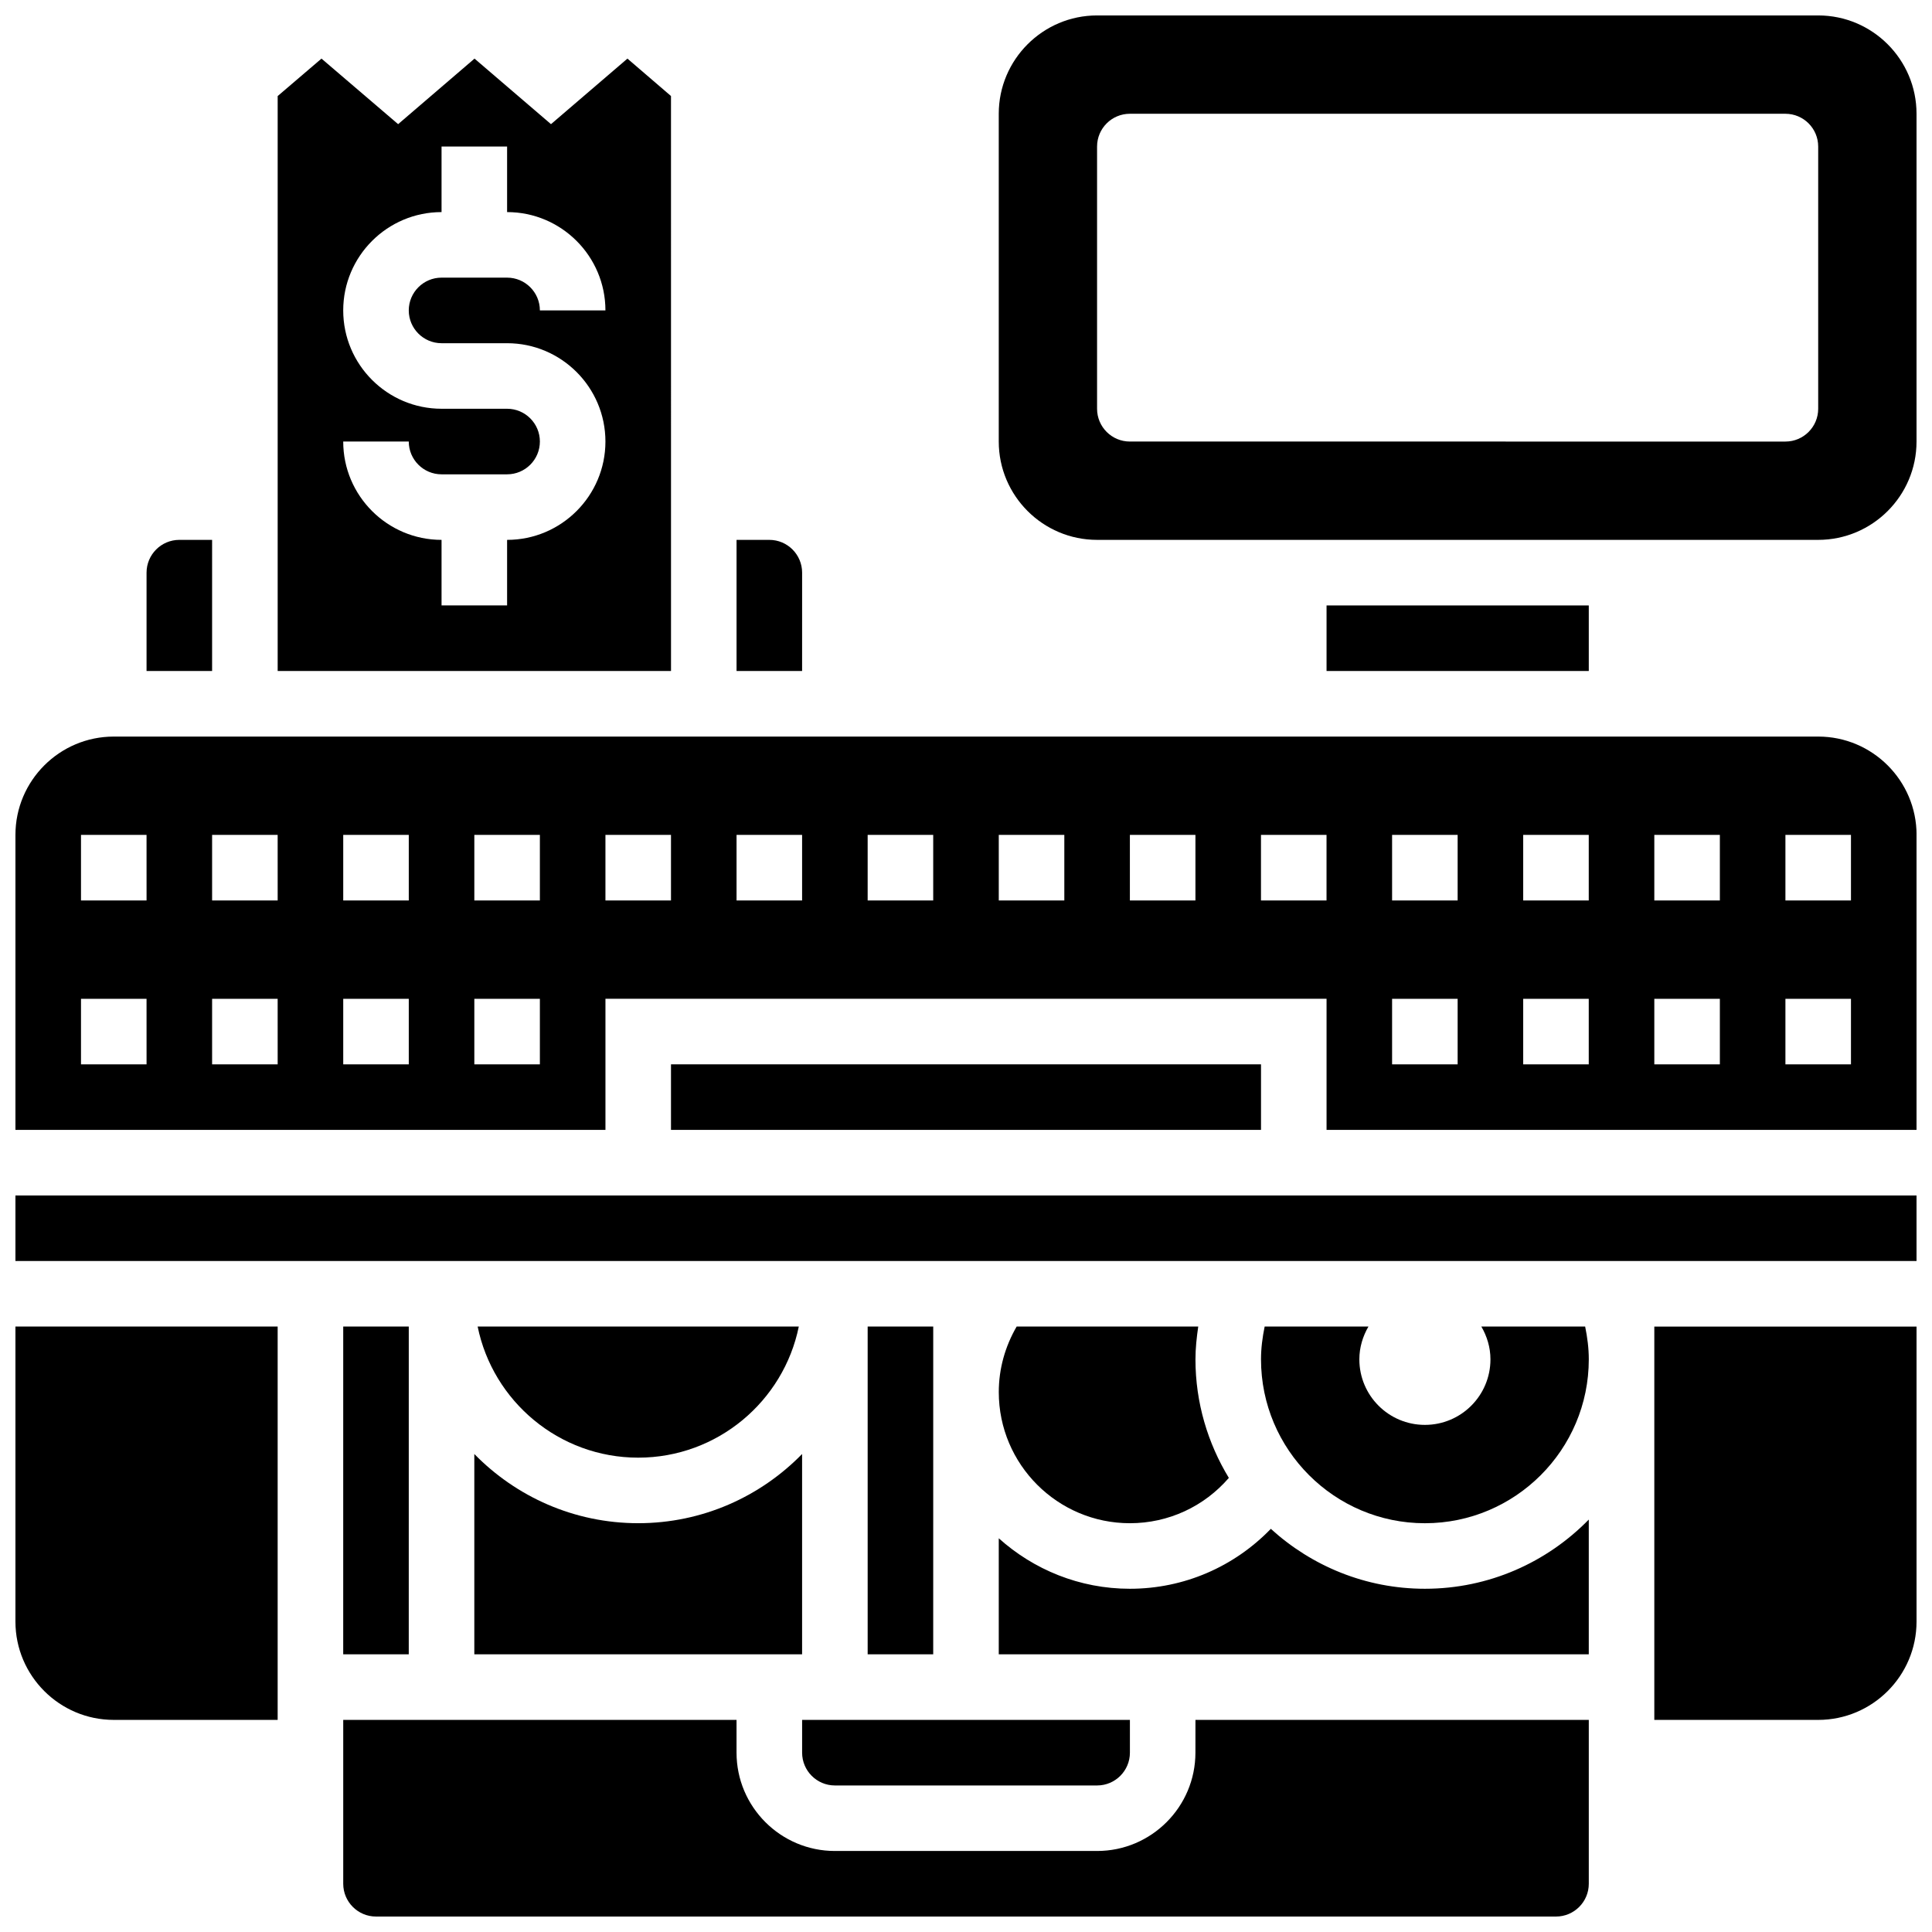 <?xml version="1.0" encoding="UTF-8"?>
<!-- Uploaded to: ICON Repo, www.svgrepo.com, Generator: ICON Repo Mixer Tools -->
<svg width="800px" height="800px" version="1.1" viewBox="144 144 512 512" xmlns="http://www.w3.org/2000/svg">
 <defs>
  <clipPath id="f">
   <path d="m148.09 460h503.81v19h-503.81z"/>
  </clipPath>
  <clipPath id="e">
   <path d="m582 495h69.902v105h-69.902z"/>
  </clipPath>
  <clipPath id="d">
   <path d="m234 599h332v52.902h-332z"/>
  </clipPath>
  <clipPath id="c">
   <path d="m148.09 339h503.81v105h-503.81z"/>
  </clipPath>
  <clipPath id="b">
   <path d="m408 148.09h243.9v139.91h-243.9z"/>
  </clipPath>
  <clipPath id="a">
   <path d="m148.09 495h69.906v105h-69.906z"/>
  </clipPath>
 </defs>
 <path d="m356.57 599.79v8.688c0 4.785 3.891 8.688 8.688 8.688h69.492c4.793 0 8.688-3.898 8.688-8.688v-8.688z"/>
 <path d="m269.7 582.41h86.863v-53.082c-11.047 11.301-26.422 18.336-43.43 18.336-17.008 0-32.383-7.035-43.434-18.336z"/>
 <path d="m355.69 495.54h-85.109c4.031 19.805 21.578 34.754 42.559 34.754 20.977 0 38.523-14.949 42.551-34.754z"/>
 <path d="m373.94 495.54v86.875h17.371l0.004-86.875h-17.375z"/>
 <path d="m252.33 495.54h-17.371l-0.004 86.875h17.371z"/>
 <g clip-path="url(#f)">
  <path d="m148.09 478.18h503.81v-17.371h-503.81z"/>
 </g>
 <path d="m480.78 549.16c-9.711 10.043-23.008 15.879-37.352 15.879-13.359 0-25.512-5.09-34.746-13.379v30.754h156.36v-35.711c-11.047 11.301-26.422 18.336-43.43 18.336-15.723 0-30.023-6.047-40.828-15.879z"/>
 <g clip-path="url(#e)">
  <path d="m582.41 599.79h43.434c14.367 0 26.059-11.691 26.059-26.059v-78.176h-69.492z"/>
 </g>
 <path d="m413.43 495.54c-3.055 5.266-4.742 11.172-4.742 17.383 0 19.164 15.582 34.746 34.746 34.746 10.223 0 19.676-4.43 26.223-12.012-5.574-9.184-8.848-19.91-8.848-31.422 0-2.938 0.32-5.82 0.738-8.695h-48.117z"/>
 <path d="m536.57 495.55c1.492 2.562 2.414 5.508 2.414 8.688 0 9.598-7.773 17.371-17.371 17.371s-17.371-7.773-17.371-17.371c0-3.18 0.922-6.125 2.414-8.695h-27.508c-0.586 2.852-0.969 5.742-0.969 8.695 0 23.949 19.484 43.434 43.434 43.434s43.434-19.484 43.434-43.434c0-2.953-0.383-5.848-0.965-8.688h-27.512z"/>
 <g clip-path="url(#d)">
  <path d="m460.8 608.47c0 14.367-11.691 26.059-26.059 26.059h-69.492c-14.367 0-26.059-11.691-26.059-26.059v-8.688h-104.23v43.434c0 4.785 3.891 8.688 8.688 8.688h312.71c4.793 0 8.688-3.898 8.688-8.688v-43.434h-104.24z"/>
 </g>
 <path d="m321.82 426.06h156.36v17.371h-156.36z"/>
 <path d="m321.82 169.45-11.543-9.918-20.258 17.371-20.266-17.371-20.246 17.371-20.309-17.371-11.613 9.926v152.36h104.24zm-60.805 65.504h17.371c14.367 0 26.059 11.691 26.059 26.059s-11.691 26.059-26.059 26.059v17.371h-17.371v-17.371c-14.367 0-26.059-11.691-26.059-26.059h17.371c0 4.785 3.891 8.688 8.688 8.688h17.371c4.793 0 8.688-3.898 8.688-8.688 0-4.785-3.891-8.688-8.688-8.688h-17.371c-14.367 0-26.059-11.691-26.059-26.059 0-14.367 11.691-26.059 26.059-26.059v-17.371h17.371v17.371c14.367 0 26.059 11.691 26.059 26.059h-17.371c0-4.785-3.891-8.688-8.688-8.688h-17.371c-4.793 0-8.688 3.898-8.688 8.688 0.004 4.789 3.894 8.688 8.688 8.688z"/>
 <g clip-path="url(#c)">
  <path d="m625.84 339.2h-451.69c-14.367 0-26.059 11.691-26.059 26.059v78.176h156.36v-34.746h191.1v34.746h156.36v-78.176c-0.004-14.367-11.695-26.059-26.062-26.059zm-443 86.863h-17.375v-17.371h17.371zm0-43.434h-17.375v-17.371h17.371zm34.746 43.434h-17.375v-17.371h17.371zm0-43.434h-17.375v-17.371h17.371zm34.746 43.434h-17.371v-17.371h17.371zm0-43.434h-17.371v-17.371h17.371zm34.742 43.434h-17.371v-17.371h17.371zm0-43.434h-17.371v-17.371h17.371zm34.746 0h-17.371v-17.371h17.371zm34.746 0h-17.371v-17.371h17.371zm34.746 0h-17.371v-17.371h17.371zm34.746 0h-17.371v-17.371h17.371zm34.746 0h-17.371v-17.371h17.371zm34.742 0h-17.371v-17.371h17.371zm34.746 43.434h-17.371v-17.371h17.371zm0-43.434h-17.371v-17.371h17.371zm34.746 43.434h-17.371v-17.371h17.371zm0-43.434h-17.371v-17.371h17.371zm34.746 43.434h-17.371v-17.371h17.371zm0-43.434h-17.371v-17.371h17.371zm34.746 43.434h-17.371v-17.371h17.371zm0-43.434h-17.371v-17.371h17.371z"/>
 </g>
 <path d="m495.55 304.45h69.492v17.371h-69.492z"/>
 <path d="m200.21 287.07h-8.684c-4.793 0-8.688 3.898-8.688 8.688v26.059h17.371z"/>
 <g clip-path="url(#b)">
  <path d="m625.84 148.09h-191.1c-14.367 0-26.059 11.691-26.059 26.059v86.863c0 14.367 11.691 26.059 26.059 26.059h191.1c14.367 0 26.059-11.691 26.059-26.059v-86.863c0-14.367-11.691-26.059-26.059-26.059zm0 104.24c0 4.793-3.891 8.688-8.688 8.688l-173.73-0.004c-4.793 0-8.688-3.891-8.688-8.688v-69.488c0-4.793 3.891-8.688 8.688-8.688h173.73c4.793 0 8.688 3.891 8.688 8.688z"/>
 </g>
 <path d="m356.57 295.76c0-4.785-3.891-8.688-8.688-8.688h-8.688v34.746h17.371z"/>
 <g clip-path="url(#a)">
  <path d="m148.09 573.73c0 14.367 11.691 26.059 26.059 26.059h43.434v-104.25c-32.367 0-57.172 0-69.492 0.008z"/>
 </g>
</svg>